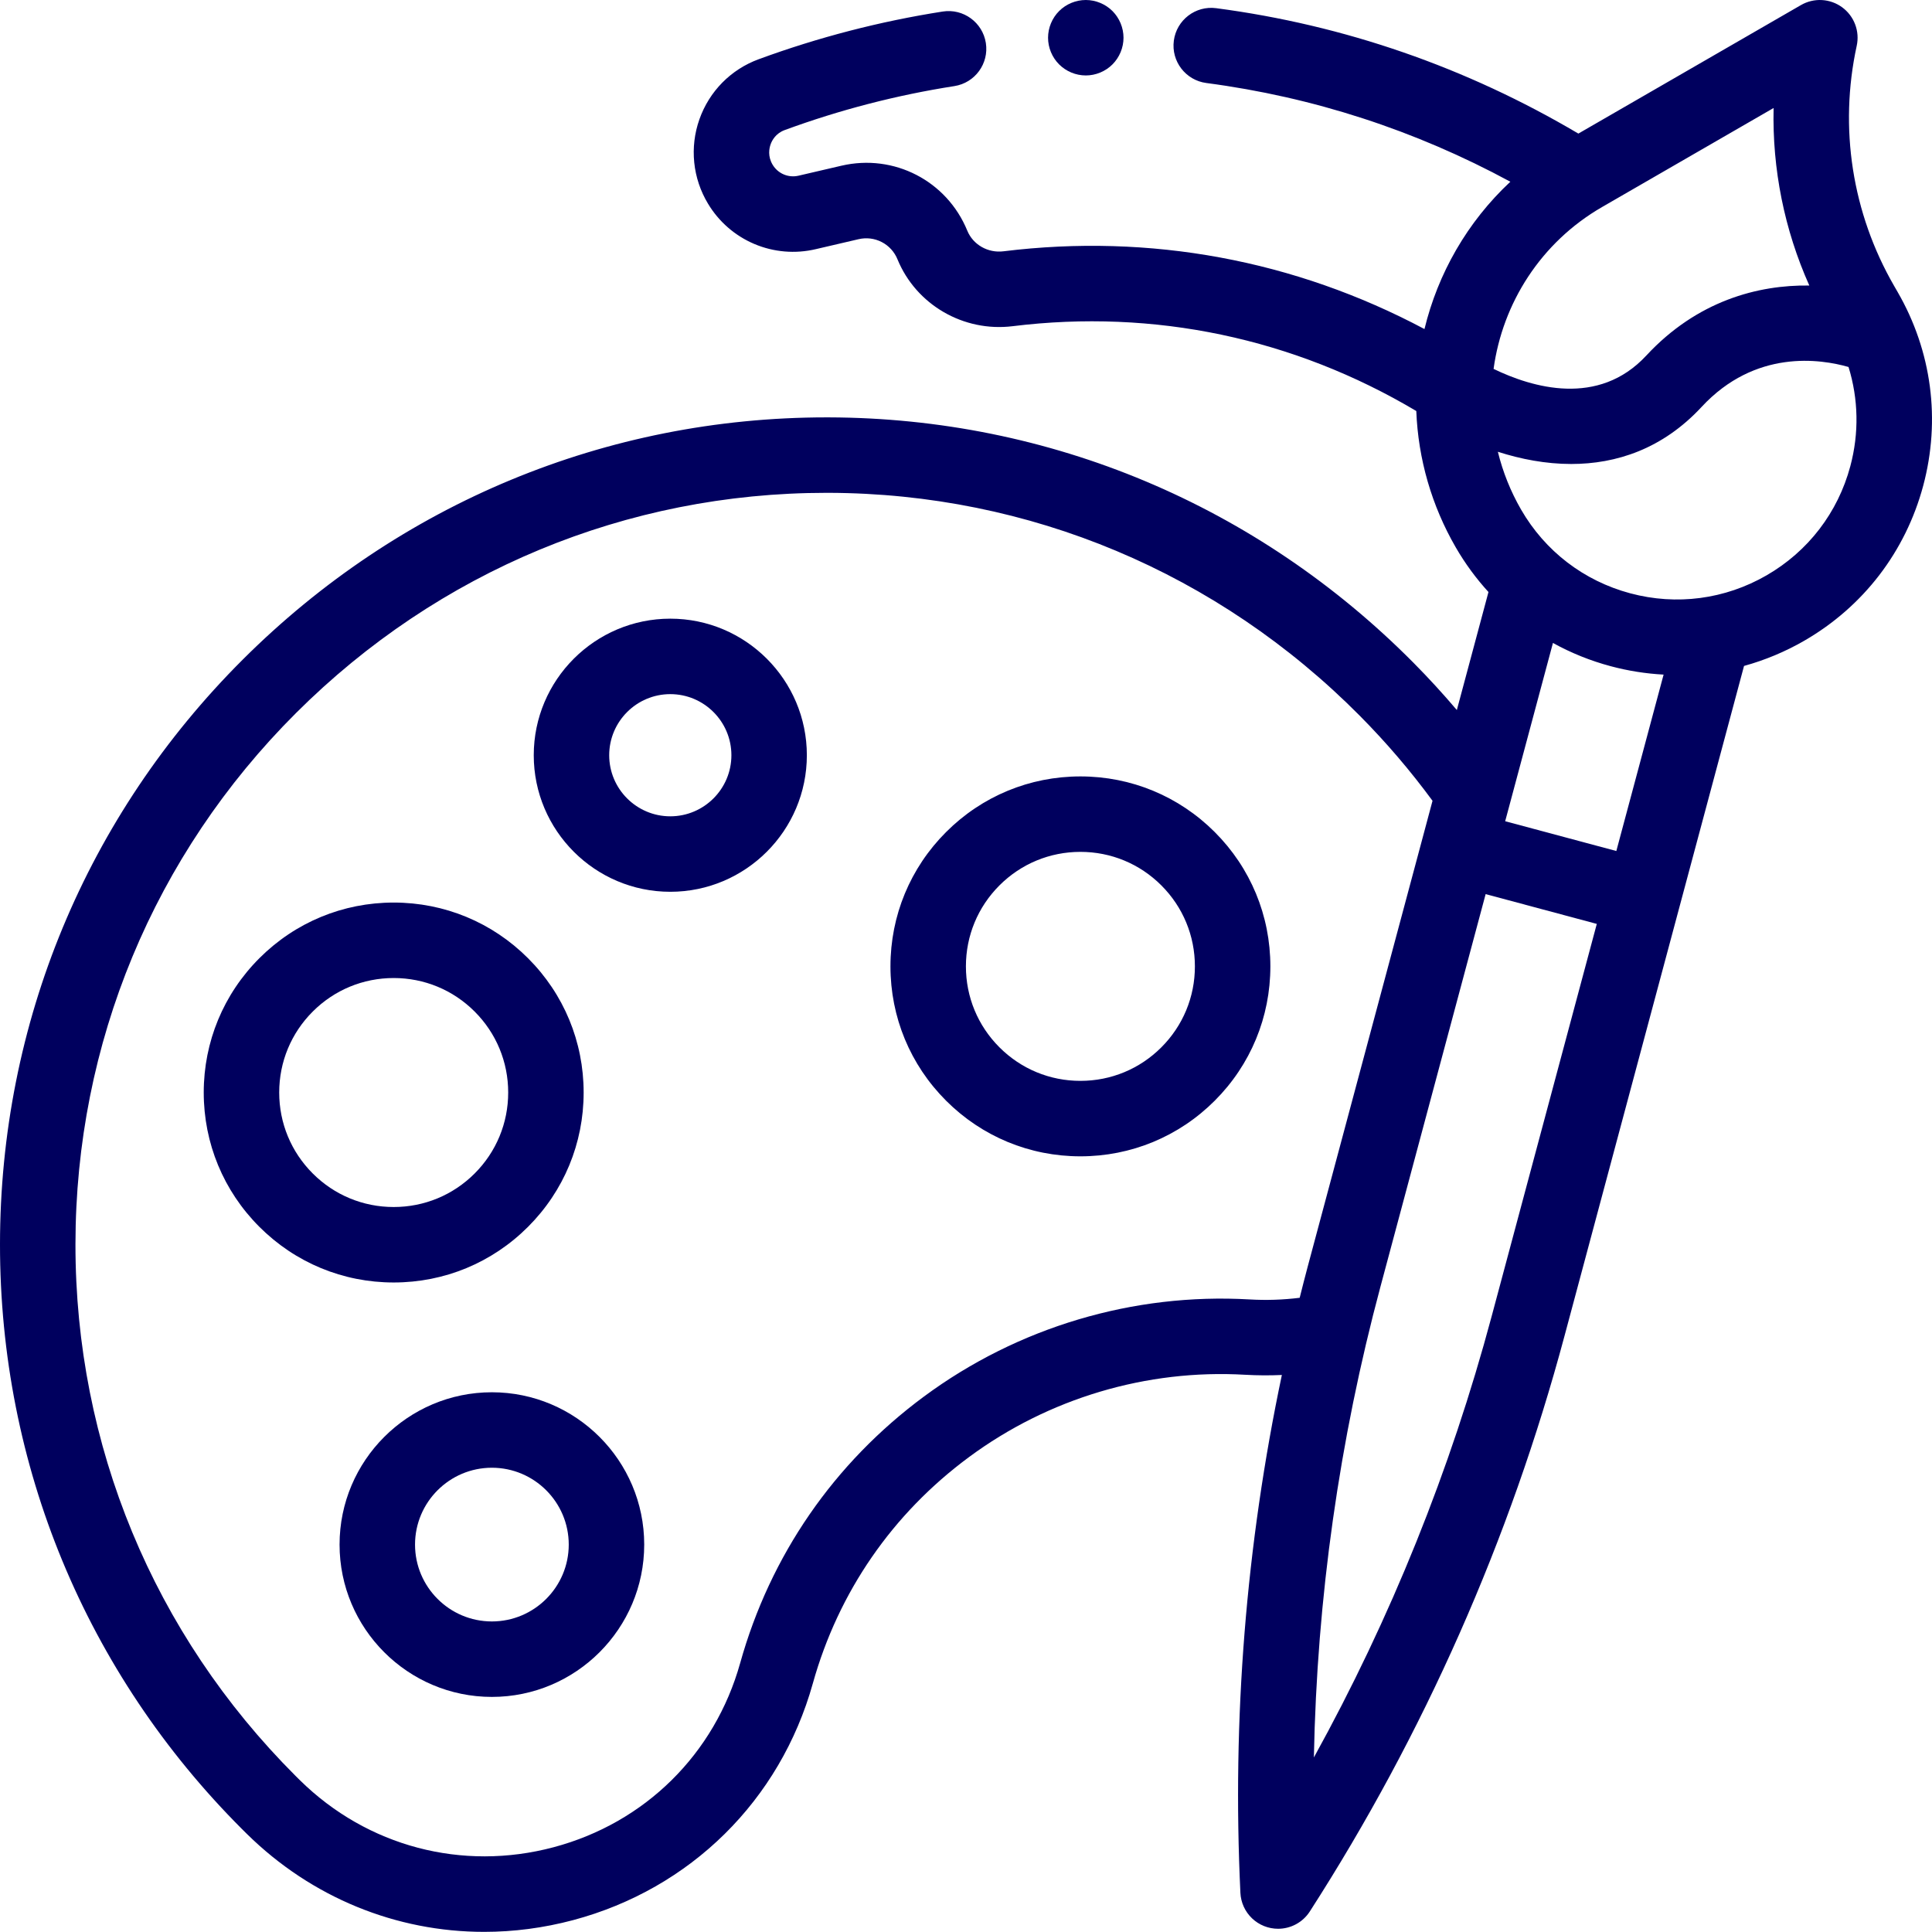 <svg width="512" height="512" viewBox="0 0 512 512" fill="none" xmlns="http://www.w3.org/2000/svg">
<path d="M130.355 368.965C108.098 368.965 89.988 387.075 89.988 409.332C89.988 431.59 108.098 449.699 130.355 449.699C152.613 449.699 170.723 431.589 170.723 409.332C170.723 387.074 152.613 368.965 130.355 368.965ZM130.355 429.699C119.125 429.699 109.988 420.563 109.988 409.332C109.988 398.101 119.125 388.965 130.355 388.965C141.585 388.965 150.723 398.102 150.723 409.332C150.723 420.562 141.586 429.699 130.355 429.699ZM177.637 163.953C157.684 163.953 141.449 180.187 141.449 200.145C141.449 220.098 157.684 236.332 177.637 236.332C197.59 236.332 213.824 220.098 213.824 200.145C213.824 180.187 197.59 163.953 177.637 163.953ZM177.637 216.332C168.711 216.332 161.445 209.07 161.445 200.145C161.445 191.215 168.711 183.953 177.637 183.953C186.563 183.953 193.828 191.215 193.828 200.145C193.828 209.07 186.562 216.332 177.637 216.332ZM139.93 325.125C149.437 315.617 154.672 302.977 154.672 289.527C154.672 276.082 149.438 263.441 139.93 253.934C130.422 244.426 117.777 239.187 104.332 239.187C90.887 239.187 78.246 244.426 68.738 253.934C59.23 263.441 53.992 276.082 53.992 289.527C53.992 302.977 59.23 315.617 68.738 325.125C78.246 334.633 90.887 339.871 104.332 339.871C117.782 339.871 130.422 334.633 139.93 325.125ZM73.992 289.527C73.992 281.426 77.148 273.805 82.879 268.074C88.609 262.344 96.23 259.187 104.332 259.187C112.438 259.187 120.059 262.344 125.789 268.074C131.519 273.804 134.676 281.426 134.676 289.527C134.676 297.633 131.52 305.254 125.789 310.984C120.059 316.714 112.438 319.871 104.332 319.871C96.23 319.871 88.609 316.715 82.879 310.984C77.149 305.254 73.992 297.633 73.992 289.527ZM286.32 205.758C272.875 205.758 260.23 210.996 250.723 220.504C241.215 230.012 235.98 242.652 235.98 256.098C235.98 269.543 241.215 282.188 250.723 291.695C260.23 301.203 272.875 306.438 286.32 306.438C299.766 306.438 312.41 301.203 321.918 291.695C331.426 282.188 336.66 269.543 336.66 256.098C336.66 242.652 331.426 230.012 321.918 220.504C312.406 210.996 299.766 205.758 286.32 205.758ZM307.773 277.551C302.043 283.285 294.426 286.441 286.32 286.441C278.215 286.441 270.594 283.285 264.863 277.551C259.133 271.824 255.977 264.203 255.977 256.098C255.977 247.992 259.133 240.371 264.863 234.641C270.593 228.911 278.215 225.754 286.32 225.754C294.426 225.754 302.043 228.91 307.773 234.641C313.503 240.371 316.66 247.992 316.66 256.098C316.66 264.203 313.504 271.82 307.773 277.551Z" fill="#00005E"/>
<path d="M502.91 77.414L501.969 75.781C490.832 56.496 487.313 33.887 492.051 12.129C492.463 10.236 492.316 8.264 491.629 6.453C490.942 4.642 489.744 3.069 488.18 1.926C486.615 0.783 484.752 0.119 482.817 0.015C480.883 -0.089 478.959 0.371 477.281 1.34L418.285 35.402C388.575 17.84 356.297 6.648 322.297 2.168C316.824 1.449 311.797 5.301 311.078 10.778C310.355 16.254 314.211 21.273 319.684 21.996C348.027 25.73 375.078 34.523 400.258 48.16C388.824 58.832 381.062 72.492 377.5 87.203C343.145 68.926 304.793 61.805 265.914 66.598C261.812 67.105 257.871 64.855 256.344 61.133C250.926 47.918 236.91 40.676 222.992 43.914L211.613 46.562C210.31 46.867 208.944 46.751 207.712 46.229C206.48 45.707 205.445 44.808 204.758 43.66C203.418 41.43 203.84 39.328 204.211 38.27C204.578 37.23 205.555 35.352 207.953 34.469C222.524 29.115 237.588 25.212 252.926 22.816C258.383 21.961 262.113 16.848 261.262 11.395C260.41 5.934 255.282 2.203 249.84 3.055C233.201 5.658 216.859 9.893 201.05 15.699C193.684 18.406 187.96 24.215 185.348 31.629C184.054 35.289 183.587 39.19 183.98 43.052C184.373 46.914 185.616 50.641 187.621 53.965C190.48 58.743 194.785 62.488 199.913 64.659C205.042 66.829 210.727 67.312 216.148 66.039L227.523 63.391C229.596 62.9 231.775 63.168 233.668 64.145C235.56 65.123 237.04 66.745 237.84 68.719C242.781 80.762 255.344 88.051 268.363 86.445C305.859 81.82 342.816 89.598 375.332 108.925C375.826 121.635 379.413 134.032 385.782 145.043C388.238 149.294 391.148 153.267 394.461 156.891L386.078 188.168C382.419 183.856 378.597 179.686 374.618 175.668C333.188 133.871 278.145 110.77 219.625 110.609H219.02C160.738 110.609 105.816 133.399 64.316 174.813C22.871 216.172 0.031 271.195 2.39727e-05 329.745C-0.027 388.295 22.754 443.343 64.152 484.741C64.578 485.167 65.004 485.589 65.437 486.015C82.625 502.929 105.043 511.964 128.297 511.964C136.117 511.964 144.035 510.94 151.879 508.854C182.992 500.561 206.742 477.116 215.406 446.132C222.184 421.894 236.488 401.155 256.777 386.155C277.859 370.561 303.859 362.808 329.992 364.327C333.227 364.513 336.47 364.531 339.707 364.382C330.204 409.473 326.512 455.595 328.719 501.624C328.842 504.19 329.948 506.611 331.807 508.383C333.667 510.156 336.138 511.144 338.707 511.144C342.051 511.144 345.247 509.464 347.117 506.554C377.382 459.499 400.156 408.03 414.625 353.987L445.07 240.362L462.187 176.479C467.774 174.939 473.142 172.691 478.16 169.792C493.805 160.761 504.992 146.179 509.668 128.729C514.34 111.28 511.941 93.059 502.91 77.414ZM424.586 54.855L470.023 28.621C469.644 44.812 472.877 60.883 479.488 75.668C465.926 75.468 449.766 79.699 436.273 94.242C423.574 107.93 406.039 102.719 395.813 97.762C398.199 80.402 408.27 64.273 424.586 54.855ZM428.344 225.527L398.887 217.633L400.137 212.977C400.148 212.926 400.164 212.875 400.176 212.828L411.546 170.391C416.376 173.057 421.513 175.125 426.844 176.547C431.429 177.776 436.131 178.523 440.871 178.777L428.344 225.527ZM331.148 344.363C300.363 342.586 269.727 351.707 244.887 370.074C220.988 387.746 204.137 412.184 196.148 440.746C189.41 464.844 170.938 483.082 146.73 489.531C122.484 495.992 97.336 489.348 79.465 471.761C79.075 471.379 78.687 470.992 78.297 470.601C40.676 432.984 19.969 382.961 19.997 329.758C20.023 276.551 40.781 226.551 78.441 188.965C116.168 151.32 166.071 130.605 219.023 130.605H219.574C272.738 130.75 322.758 151.75 360.418 189.742C367.366 196.753 373.788 204.265 379.633 212.219L376.984 222.117L346.535 335.742C345.812 338.464 345.111 341.192 344.43 343.926C340.025 344.475 335.579 344.621 331.148 344.363ZM395.308 348.813C384.4 389.556 368.578 428.822 348.191 465.746C348.998 423.575 354.928 381.658 365.851 340.918L393.711 236.949L423.168 244.844L395.308 348.813ZM490.352 123.555C487.059 135.844 479.176 146.113 468.16 152.473C457.14 158.832 444.309 160.523 432.02 157.23C419.73 153.938 409.46 146.059 403.098 135.04C400.335 130.25 398.265 125.093 396.949 119.723C403.019 121.676 409.637 122.961 416.395 122.961C428.281 122.961 440.575 119.011 450.934 107.844C465.18 92.484 482.464 95.129 489.879 97.254C492.5 105.727 492.703 114.778 490.352 123.555Z" fill="#00005E"/>
<path d="M287.746 19.996C290.375 19.996 292.957 18.93 294.816 17.066C296.676 15.207 297.742 12.629 297.742 10C297.742 7.371 296.676 4.79 294.816 2.93C292.957 1.07 290.375 0 287.746 0C285.117 0 282.536 1.07 280.676 2.93C278.816 4.79 277.746 7.371 277.746 10C277.746 12.629 278.816 15.207 280.676 17.066C282.555 18.936 285.096 19.989 287.746 19.996Z" fill="#00005E"/>
</svg>
